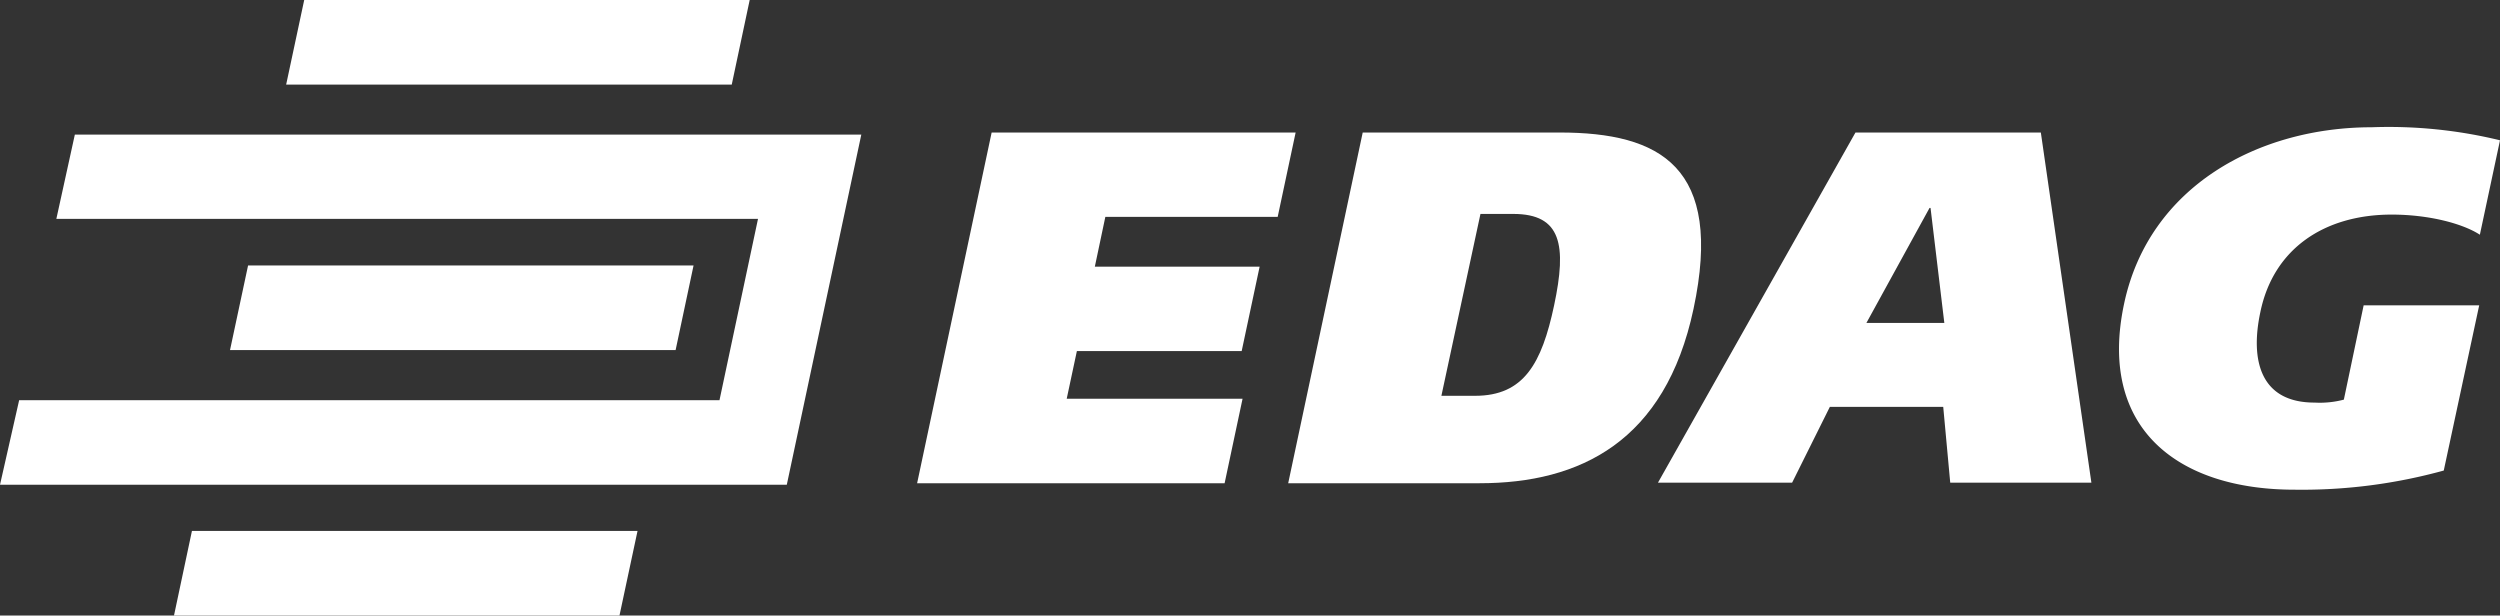 <svg xmlns="http://www.w3.org/2000/svg" viewBox="0 0 228.46 56.25"><rect x="0" y="0" width="228.46" height="56.25" fill="#333333" stroke="none"/><title>edag</title><g id="0217ad4e-e813-4722-8af9-1f52b845d337" data-name="Ebene 2"><g id="dca31316-ff91-4f4e-8588-523aa7c0aab9" data-name="weiß"><polygon points="90.62 12.11 118.4 12.11 116.76 19.82 101.01 19.82 100.05 24.37 115.11 24.37 113.47 32.08 98.41 32.08 97.48 36.44 113.55 36.44 111.91 44.16 83.81 44.16 90.62 12.11" fill="#fff"/><path d="M170.56,29.51h7.12L176.42,19h-.09Zm-1-17.4h16.94l4.62,32h-12.9l-.64-6.93H167.22l-3.45,6.93H151.51Z" fill="#fff"/><polygon points="22.67 24.26 63.38 24.26 61.74 31.99 21.02 31.99 22.67 24.26" fill="#fff"/><polygon points="27.8 0 26.15 7.73 66.87 7.73 68.51 0 27.8 0" fill="#fff"/><polygon points="17.54 48.52 15.9 56.25 56.61 56.25 58.26 48.52 17.54 48.52" fill="#fff"/><path d="M131.72,36.17h3.08c4.45,0,6.09-2.94,7.22-8.26,1.17-5.51.67-8.36-3.73-8.36h-3Zm-7.19-24.06h18c9.18,0,15,3.12,12.23,16.12-2.58,12.12-10.37,15.93-19.55,15.93H117.72Z" fill="#fff"/><path d="M223.32,43a48.65,48.65,0,0,1-13.64,1.75c-10.65,0-18-5.6-15.57-17,2.28-10.75,12.33-16.12,22.62-16.12a43,43,0,0,1,11.73,1.19l-1.84,8.63c-1.53-1-4.61-1.84-8.06-1.84-6.11,0-10.8,3.08-12,8.91-.94,4.41,0,8.27,4.95,8.27a8.62,8.62,0,0,0,2.68-.27L216,27.9h10.56Z" fill="#fff"/><path d="M71.87,44.28,0,44.3l71.9,0,6.81-32s-71.87,0-71.87,0L5.15,20H69.27L65.75,36.57l-64,0L0,44.3" fill="#fff"/></g></g></svg>